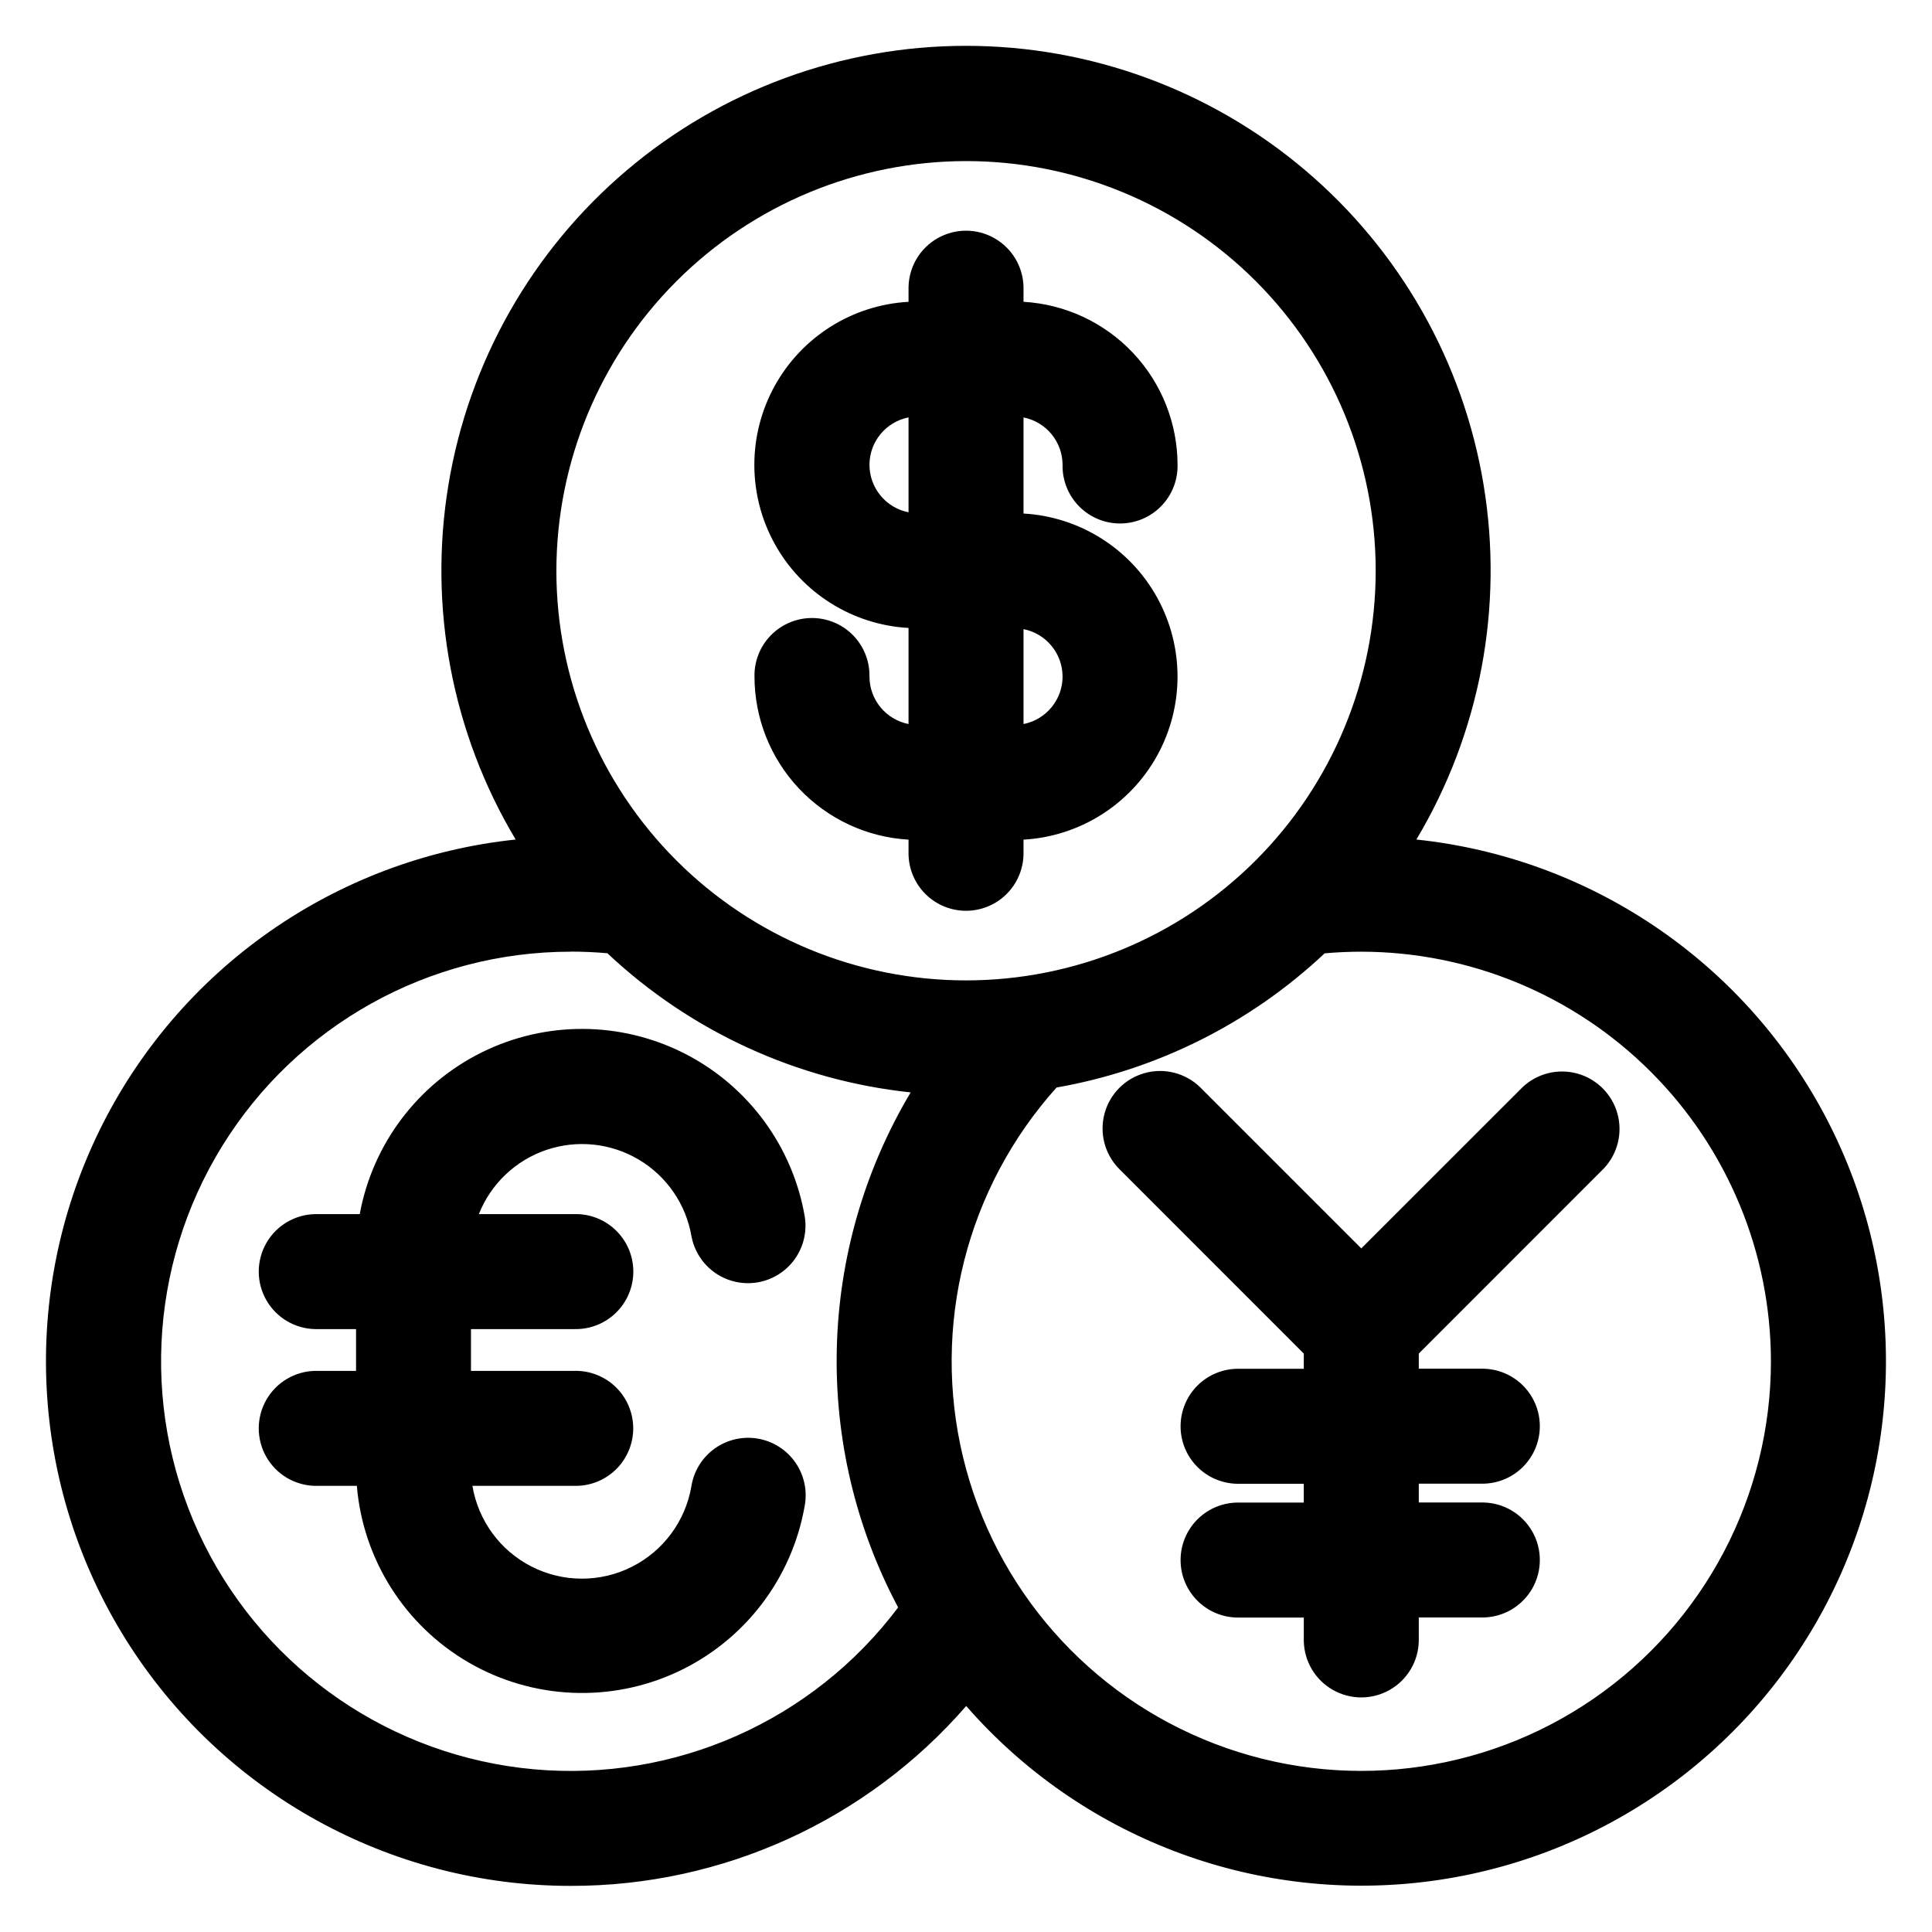 <?xml version="1.0" encoding="UTF-8"?>
<!-- Uploaded to: ICON Repo, www.svgrepo.com, Generator: ICON Repo Mixer Tools -->
<svg fill="#000000" width="800px" height="800px" version="1.1" viewBox="144 144 512 512" xmlns="http://www.w3.org/2000/svg">
 <path d="m504.75 474.85 42.754-42.742c3.883-3.66 9.395-5.023 14.535-3.594 5.137 1.43 9.156 5.445 10.59 10.582s0.078 10.652-3.578 14.535l-49.059 49.082v4.008h17.129c5.375 0.102 10.297 3.027 12.957 7.699 2.656 4.672 2.656 10.402 0 15.074-2.66 4.672-7.582 7.598-12.957 7.699h-17.129v4.984h17.129c5.375 0.102 10.297 3.027 12.957 7.699 2.656 4.672 2.656 10.402 0 15.074-2.66 4.672-7.582 7.598-12.957 7.699h-17.129v6.234c-0.102 5.375-3.027 10.301-7.703 12.957-4.672 2.66-10.398 2.66-15.07 0-4.672-2.656-7.598-7.582-7.699-12.957v-6.215h-17.133c-4.09 0.078-8.039-1.492-10.961-4.359-2.918-2.863-4.562-6.785-4.562-10.875s1.645-8.012 4.562-10.875c2.922-2.867 6.871-4.438 10.961-4.359h17.129v-4.984h-17.129c-4.09 0.074-8.039-1.496-10.961-4.359-2.918-2.867-4.562-6.785-4.562-10.879 0-4.09 1.645-8.012 4.562-10.875 2.922-2.867 6.871-4.438 10.961-4.359h17.129l0.004-4.031-49.066-49.082c-3.731-3.871-5.144-9.422-3.719-14.609 1.422-5.184 5.477-9.234 10.66-10.656 5.188-1.426 10.738-0.008 14.609 3.723l42.746 42.742zm-277.23 62.918c-5.375-0.102-10.297-3.027-12.957-7.699-2.656-4.672-2.656-10.398 0-15.074 2.66-4.672 7.582-7.598 12.957-7.699h10.836v-11.07h-10.836c-5.375-0.102-10.297-3.027-12.957-7.703-2.656-4.672-2.656-10.398 0-15.07 2.66-4.672 7.582-7.598 12.957-7.699h11.816c3.414-18.602 15.414-34.492 32.363-42.875 16.949-8.383 36.863-8.266 53.715 0.312 16.852 8.578 28.664 24.613 31.863 43.25 0.84 5.328-1.195 10.703-5.359 14.137-4.164 3.434-9.828 4.406-14.898 2.562-5.07-1.84-8.789-6.227-9.777-11.531-1.461-8.488-6.57-15.906-13.973-20.301-7.406-4.398-16.367-5.328-24.516-2.551-8.152 2.781-14.676 8.992-17.852 16.996h25.406c4.094-0.078 8.043 1.492 10.961 4.359 2.922 2.863 4.566 6.785 4.566 10.875s-1.645 8.012-4.566 10.875c-2.918 2.867-6.867 4.438-10.961 4.363h-27.496v11.074h27.473l-0.004-0.004c4.094-0.078 8.043 1.496 10.961 4.359 2.922 2.867 4.566 6.785 4.566 10.879 0 4.09-1.645 8.008-4.566 10.875-2.918 2.867-6.867 4.438-10.961 4.359h-27.086c1.535 9.223 7.359 17.168 15.695 21.402 8.336 4.238 18.188 4.258 26.543 0.059 8.355-4.199 14.215-12.121 15.789-21.336 0.637-4.027 2.859-7.633 6.172-10.008 3.316-2.375 7.445-3.32 11.461-2.629 4.019 0.691 7.594 2.965 9.922 6.309 2.332 3.348 3.223 7.488 2.477 11.496-3.363 19.289-15.945 35.715-33.691 43.992-17.746 8.273-38.414 7.352-55.355-2.469-16.938-9.824-28.008-27.305-29.641-46.816zm67.734-141.56c-37.613-0.004-72.551 19.465-92.336 51.453-19.785 31.988-21.602 71.941-4.801 105.59s49.824 56.211 87.285 59.621c37.457 3.41 74.012-12.816 96.613-42.883-22.855-42.941-21.594-94.707 3.32-136.49-30.098-3.188-58.324-16.141-80.371-36.879-3.219-0.289-6.5-0.434-9.715-0.434zm104.75-209.52c28.793-0.004 56.406 11.434 76.766 31.793s31.801 47.973 31.801 76.766c0 28.793-11.438 56.406-31.797 76.766-20.355 20.363-47.973 31.801-76.766 31.801-28.793 0-56.406-11.438-76.766-31.797s-31.797-47.973-31.797-76.766c0.031-28.781 11.477-56.375 31.828-76.73 20.352-20.352 47.945-31.801 76.73-31.832zm213.31 318.06c-0.035-28.777-11.484-56.367-31.84-76.715-20.352-20.348-47.941-31.793-76.723-31.824-3.25 0-6.5 0.145-9.715 0.438h0.004c-19.707 18.523-44.398 30.883-71.039 35.555-23.887 26.59-33.152 63.23-24.781 97.98 8.375 34.746 33.316 63.145 66.691 75.938 33.375 12.789 70.91 8.332 100.36-11.922 29.449-20.254 47.043-53.707 47.043-89.449zm-318.06 139.03c40.191 0.062 78.434-17.332 104.8-47.672 30.223 34.637 75.617 52.094 121.26 46.633 45.641-5.465 85.633-33.141 106.83-73.934 21.191-40.793 20.848-89.426-0.922-129.91-21.77-40.488-62.152-67.594-107.87-72.41 16.887-28.262 23.195-61.602 17.801-94.082-5.391-32.48-22.137-61.992-47.254-83.281-25.113-21.289-56.973-32.977-89.895-32.977-32.926 0-64.781 11.688-89.898 32.977-25.117 21.289-41.863 50.801-47.254 83.281-5.394 32.48 0.914 65.82 17.801 94.082-47.684 5.019-89.414 34.254-110.42 77.355-21.004 43.102-18.32 93.984 7.102 134.63 25.426 40.652 70 65.332 117.95 65.309zm79.164-376.59c0.008 6.125 4.344 11.391 10.352 12.574v-25.145c-6.012 1.18-10.348 6.445-10.352 12.57zm51.172 56.113c-0.012-6.121-4.344-11.387-10.348-12.578v25.156c6.008-1.188 10.34-6.453 10.348-12.578zm-51.172 0c0.074-4.09-1.496-8.039-4.359-10.961-2.867-2.918-6.785-4.562-10.879-4.562-4.09 0-8.012 1.645-10.875 4.562-2.867 2.922-4.438 6.871-4.359 10.961 0.012 11.051 4.246 21.68 11.832 29.711 7.59 8.031 17.961 12.863 28.992 13.504v3.902c0.102 5.375 3.027 10.297 7.699 12.957 4.672 2.656 10.398 2.656 15.074 0 4.672-2.66 7.598-7.582 7.699-12.957v-3.902c14.852-0.848 28.23-9.266 35.422-22.289 7.191-13.023 7.191-28.828 0-41.852-7.191-13.023-20.57-21.438-35.422-22.285v-25.465c6.008 1.188 10.34 6.453 10.348 12.574-0.078 4.09 1.492 8.043 4.359 10.961 2.863 2.922 6.785 4.566 10.875 4.566 4.09 0 8.012-1.645 10.875-4.566 2.867-2.918 4.438-6.871 4.363-10.961-0.012-11.051-4.246-21.676-11.832-29.711-7.59-8.035-17.957-12.863-28.988-13.508v-3.894c-0.102-5.375-3.027-10.301-7.699-12.957-4.676-2.66-10.402-2.66-15.074 0-4.672 2.656-7.598 7.582-7.699 12.957v3.894c-14.867 0.832-28.262 9.246-35.461 22.277-7.203 13.031-7.203 28.848 0 41.879 7.199 13.031 20.594 21.445 35.461 22.277v25.461c-6.008-1.188-10.344-6.449-10.352-12.574z" fill-rule="evenodd"/>
</svg>